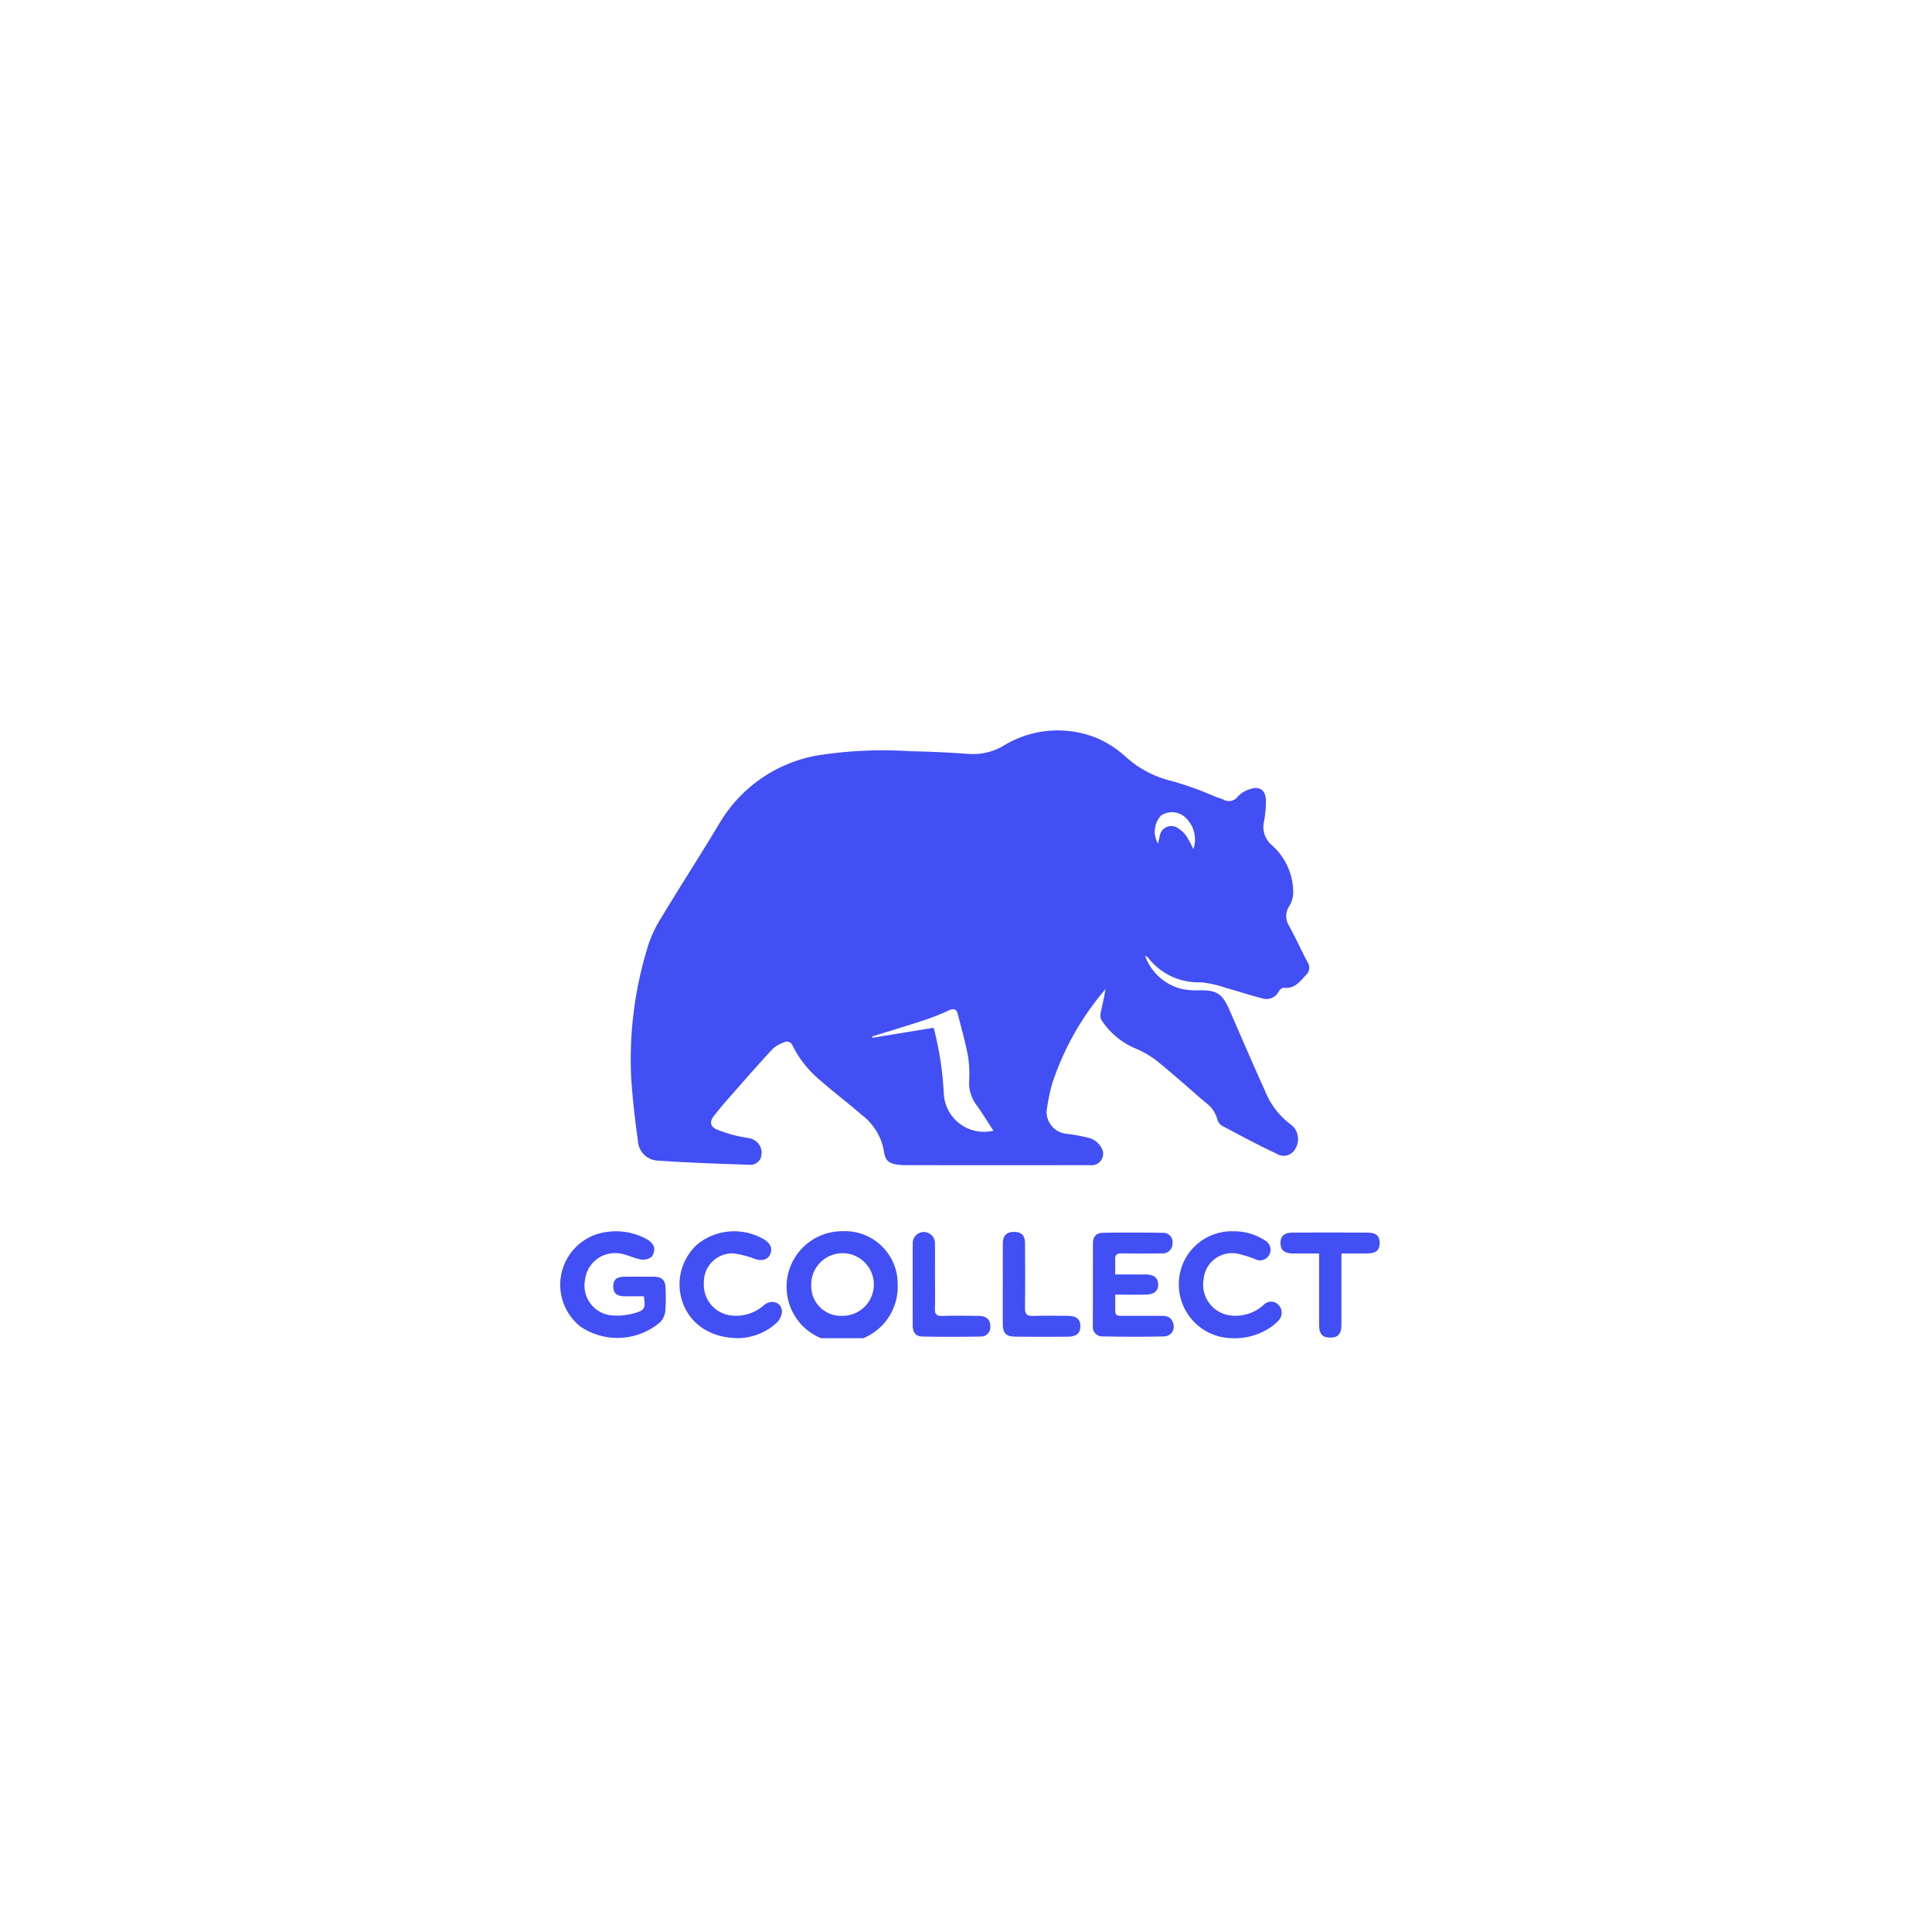 <svg xmlns="http://www.w3.org/2000/svg" xmlns:xlink="http://www.w3.org/1999/xlink" width="200" height="200" viewBox="0 0 200 200">
  <defs>
    <clipPath id="clip-path">
      <rect id="Rectangle_83" data-name="Rectangle 83" width="84.821" height="62.917" fill="#414ff5"/>
    </clipPath>
  </defs>
  <g id="logo-v-gcollect" transform="translate(-1031 -2187)">
    <rect id="Rectangle_96" data-name="Rectangle 96" width="200" height="200" transform="translate(1031 2187)" fill="#fff"/>
    <g id="Groupe_395" data-name="Groupe 395" transform="translate(1089 2262.61)">
      <g id="Groupe_395-2" data-name="Groupe 395" clip-path="url(#clip-path)">
        <path id="Tracé_1036" data-name="Tracé 1036" d="M104.689,23.3a5.4,5.4,0,0,0,3.723,3.445,7.4,7.4,0,0,0,1.889.162c1.773-.033,2.377.324,3.1,1.966,1.239,2.819,2.444,5.654,3.719,8.458a7.985,7.985,0,0,0,2.735,3.521,1.914,1.914,0,0,1,.41,2.437,1.362,1.362,0,0,1-1.966.525c-1.892-.881-3.731-1.878-5.578-2.855a1.064,1.064,0,0,1-.524-.628,3.108,3.108,0,0,0-1.254-1.815c-1.709-1.475-3.39-2.986-5.146-4.4a10.567,10.567,0,0,0-2.269-1.264,7.8,7.8,0,0,1-3.37-2.91,1.149,1.149,0,0,1-.04-.76c.159-.8.359-1.588.48-2.394a28.814,28.814,0,0,0-5.529,9.815A21.516,21.516,0,0,0,94.5,39.43a2.3,2.3,0,0,0,1.929,2.313A18.1,18.1,0,0,1,99,42.215a2.164,2.164,0,0,1,1.141.926,1.194,1.194,0,0,1-1.13,1.869q-9.468.006-18.935,0a6.86,6.86,0,0,1-1.056-.063c-.932-.147-1.231-.483-1.364-1.421a5.949,5.949,0,0,0-2.218-3.664c-1.422-1.233-2.927-2.369-4.34-3.612A11.011,11.011,0,0,1,68.145,32.5a.67.67,0,0,0-.587-.286,3.669,3.669,0,0,0-1.4.745c-1.648,1.775-3.236,3.606-4.837,5.424-.42.477-.812.978-1.215,1.47-.489.6-.471,1.116.215,1.445a13.213,13.213,0,0,0,2.267.707c.407.111.838.131,1.245.242a1.526,1.526,0,0,1,1.038,2.108,1.223,1.223,0,0,1-.891.619c-3.268-.1-6.537-.22-9.8-.441a2.145,2.145,0,0,1-1.978-2.013c-.3-2.165-.553-4.339-.7-6.518a39.407,39.407,0,0,1,1.709-13.585,12.368,12.368,0,0,1,1.344-2.932c1.992-3.3,4.088-6.538,6.068-9.846A14.771,14.771,0,0,1,70.658,2.611a43.593,43.593,0,0,1,9.786-.453c2.069.029,4.139.15,6.2.289a6.161,6.161,0,0,0,3.495-.916,10.73,10.73,0,0,1,9.51-.759,10.648,10.648,0,0,1,2.954,1.877,10.79,10.79,0,0,0,4.836,2.585,33.971,33.971,0,0,1,4.569,1.646c.242.09.495.153.733.251a1.175,1.175,0,0,0,1.6-.328,2.654,2.654,0,0,1,1.125-.686c1.045-.413,1.725.031,1.74,1.164a11.52,11.52,0,0,1-.2,2.172,2.463,2.463,0,0,0,.738,2.362,6.537,6.537,0,0,1,2.289,5.04,2.972,2.972,0,0,1-.352,1.25,1.872,1.872,0,0,0-.132,2.032c.7,1.25,1.283,2.562,1.952,3.829a1.02,1.02,0,0,1-.129,1.336c-.639.689-1.189,1.483-2.324,1.337-.158-.02-.416.215-.522.395a1.421,1.421,0,0,1-1.69.708c-1.269-.322-2.512-.74-3.776-1.084a10.4,10.4,0,0,0-2.594-.578A6.6,6.6,0,0,1,105,23.516a2.248,2.248,0,0,0-.309-.22M89,41.442c-.6-.916-1.106-1.751-1.672-2.545a3.9,3.9,0,0,1-.853-2.408,13.316,13.316,0,0,0-.089-2.67c-.281-1.515-.7-3-1.09-4.5-.115-.443-.4-.561-.862-.354a26.9,26.9,0,0,1-2.552,1.018c-1.8.595-3.62,1.139-5.431,1.7,0,.046.009.092.014.139l6.348-1.038a33.611,33.611,0,0,1,1.044,6.731A4.17,4.17,0,0,0,89,41.442m20.694-29.137a3.076,3.076,0,0,0-.658-3.118,2.039,2.039,0,0,0-2.68-.379,2.463,2.463,0,0,0-.318,2.92c.069-.3.117-.519.168-.734a1.21,1.21,0,0,1,1.873-.89,2.9,2.9,0,0,1,.907.858,11,11,0,0,1,.709,1.343" transform="translate(-44.16 0)" fill="#414ff5"/>
        <path id="Tracé_1037" data-name="Tracé 1037" d="M177.28,372.353a5.753,5.753,0,1,1-5.733-5.547,5.46,5.46,0,0,1,5.733,5.547m-8.951.007a3.082,3.082,0,0,0,3.19,3.206,3.242,3.242,0,1,0-3.19-3.206" transform="translate(-142.352 -314.961)" fill="#414ff5"/>
        <path id="Tracé_1038" data-name="Tracé 1038" d="M8.649,373.64c-.7,0-1.353.008-2.01,0-.8-.012-1.148-.323-1.156-1.009s.34-1.01,1.129-1.014c1.036-.005,2.072-.011,3.108,0,.807.011,1.159.36,1.176,1.166a19.066,19.066,0,0,1-.019,2.329,2.077,2.077,0,0,1-.5,1.181,6.825,6.825,0,0,1-8.3.475,5.516,5.516,0,0,1,2.836-9.8,6.608,6.608,0,0,1,3.96.72,1.709,1.709,0,0,1,.817.808,1.238,1.238,0,0,1-.25,1.075,1.474,1.474,0,0,1-1.129.255c-.731-.135-1.42-.523-2.152-.617a3.116,3.116,0,0,0-3.592,2.706,3.1,3.1,0,0,0,2.645,3.692,6.464,6.464,0,0,0,2.551-.245c1.005-.277,1.07-.538.886-1.723" transform="translate(0 -315.06)" fill="#414ff5"/>
        <path id="Tracé_1039" data-name="Tracé 1039" d="M392.414,372.167c1.1,0,2.108,0,3.115,0,.871,0,1.307.343,1.328,1.019.022.7-.435,1.07-1.34,1.076-1.008.006-2.015,0-3.1,0,0,.627-.007,1.185,0,1.743.008.435.32.449.647.448q2.084,0,4.169,0c.53,0,.988.137,1.156.72a1.012,1.012,0,0,1-.936,1.412c-2.118.048-4.238.041-6.356,0a.984.984,0,0,1-1-1.127c.006-2.826,0-5.652.007-8.478,0-.735.328-1.114,1.07-1.126q3.072-.048,6.144.007a.954.954,0,0,1,1.02,1.09,1,1,0,0,1-1.1,1.035q-2.084.036-4.168,0c-.493-.009-.687.166-.667.65s0,.939,0,1.526" transform="translate(-334.964 -315.849)" fill="#414ff5"/>
        <path id="Tracé_1040" data-name="Tracé 1040" d="M93.509,377.916c-2.9,0-4.993-1.4-5.82-3.675a5.578,5.578,0,0,1,1.532-6.051,6.071,6.071,0,0,1,6.926-.471c.658.425.858.954.581,1.539-.266.563-.827.694-1.579.456a8.821,8.821,0,0,0-2.3-.575,2.955,2.955,0,0,0-2.971,3.038,3.19,3.19,0,0,0,2.613,3.36,4.315,4.315,0,0,0,3.6-1.032c.824-.659,1.85-.3,1.871.669a1.8,1.8,0,0,1-.591,1.19,6.056,6.056,0,0,1-3.867,1.553" transform="translate(-75.013 -315.001)" fill="#414ff5"/>
        <path id="Tracé_1041" data-name="Tracé 1041" d="M458.727,366.828a5.92,5.92,0,0,1,3.2.942,1.1,1.1,0,0,1,.466,1.46,1.07,1.07,0,0,1-1.437.5,12.339,12.339,0,0,0-1.874-.584,2.951,2.951,0,0,0-3.5,2.651,3.215,3.215,0,0,0,2.568,3.717,4.329,4.329,0,0,0,3.659-1.072,1.043,1.043,0,0,1,1.57.062,1.156,1.156,0,0,1-.077,1.6,4.227,4.227,0,0,1-.692.6,6.542,6.542,0,0,1-4.055,1.192,5.575,5.575,0,0,1-4.859-8.245,5.5,5.5,0,0,1,5.026-2.819" transform="translate(-388.985 -314.979)" fill="#414ff5"/>
        <path id="Tracé_1042" data-name="Tracé 1042" d="M531.468,369.93c-.983,0-1.852.007-2.721,0s-1.275-.356-1.281-1.062c-.006-.725.372-1.091,1.245-1.1q3.884-.024,7.768,0c.935.007,1.284.359,1.255,1.141-.026.713-.4,1.01-1.31,1.018-.846.007-1.691,0-2.646,0v.79c0,2.213,0,4.425,0,6.638,0,.908-.383,1.306-1.2,1.287-.78-.019-1.109-.4-1.11-1.292q0-3.284,0-6.567Z" transform="translate(-452.914 -315.779)" fill="#414ff5"/>
        <path id="Tracé_1043" data-name="Tracé 1043" d="M260.41,371.87c0,1.13.02,2.261-.008,3.391-.013.543.163.756.729.741,1.271-.032,2.543-.023,3.815,0,.81.013,1.194.386,1.187,1.081a.953.953,0,0,1-1,1.052c-2,.034-4,.042-6,0-.734-.015-1.027-.407-1.029-1.162q-.01-4.274,0-8.548a1.151,1.151,0,0,1,2.3-.015c.018,1.154,0,2.308.006,3.462" transform="translate(-221.619 -315.387)" fill="#414ff5"/>
        <path id="Tracé_1044" data-name="Tracé 1044" d="M324.105,372.665c0-1.389,0-2.779,0-4.168,0-.8.388-1.19,1.143-1.2.772-.006,1.158.366,1.161,1.173.009,2.237.021,4.474-.007,6.711-.008.607.17.84.8.819,1.223-.041,2.449-.022,3.673-.008.876.01,1.262.358,1.259,1.08,0,.707-.4,1.071-1.273,1.078q-2.72.024-5.44,0c-.984-.008-1.316-.357-1.319-1.323,0-1.389,0-2.779,0-4.168" transform="translate(-278.295 -315.386)" fill="#414ff5"/>
      </g>
    </g>
  </g>
</svg>
